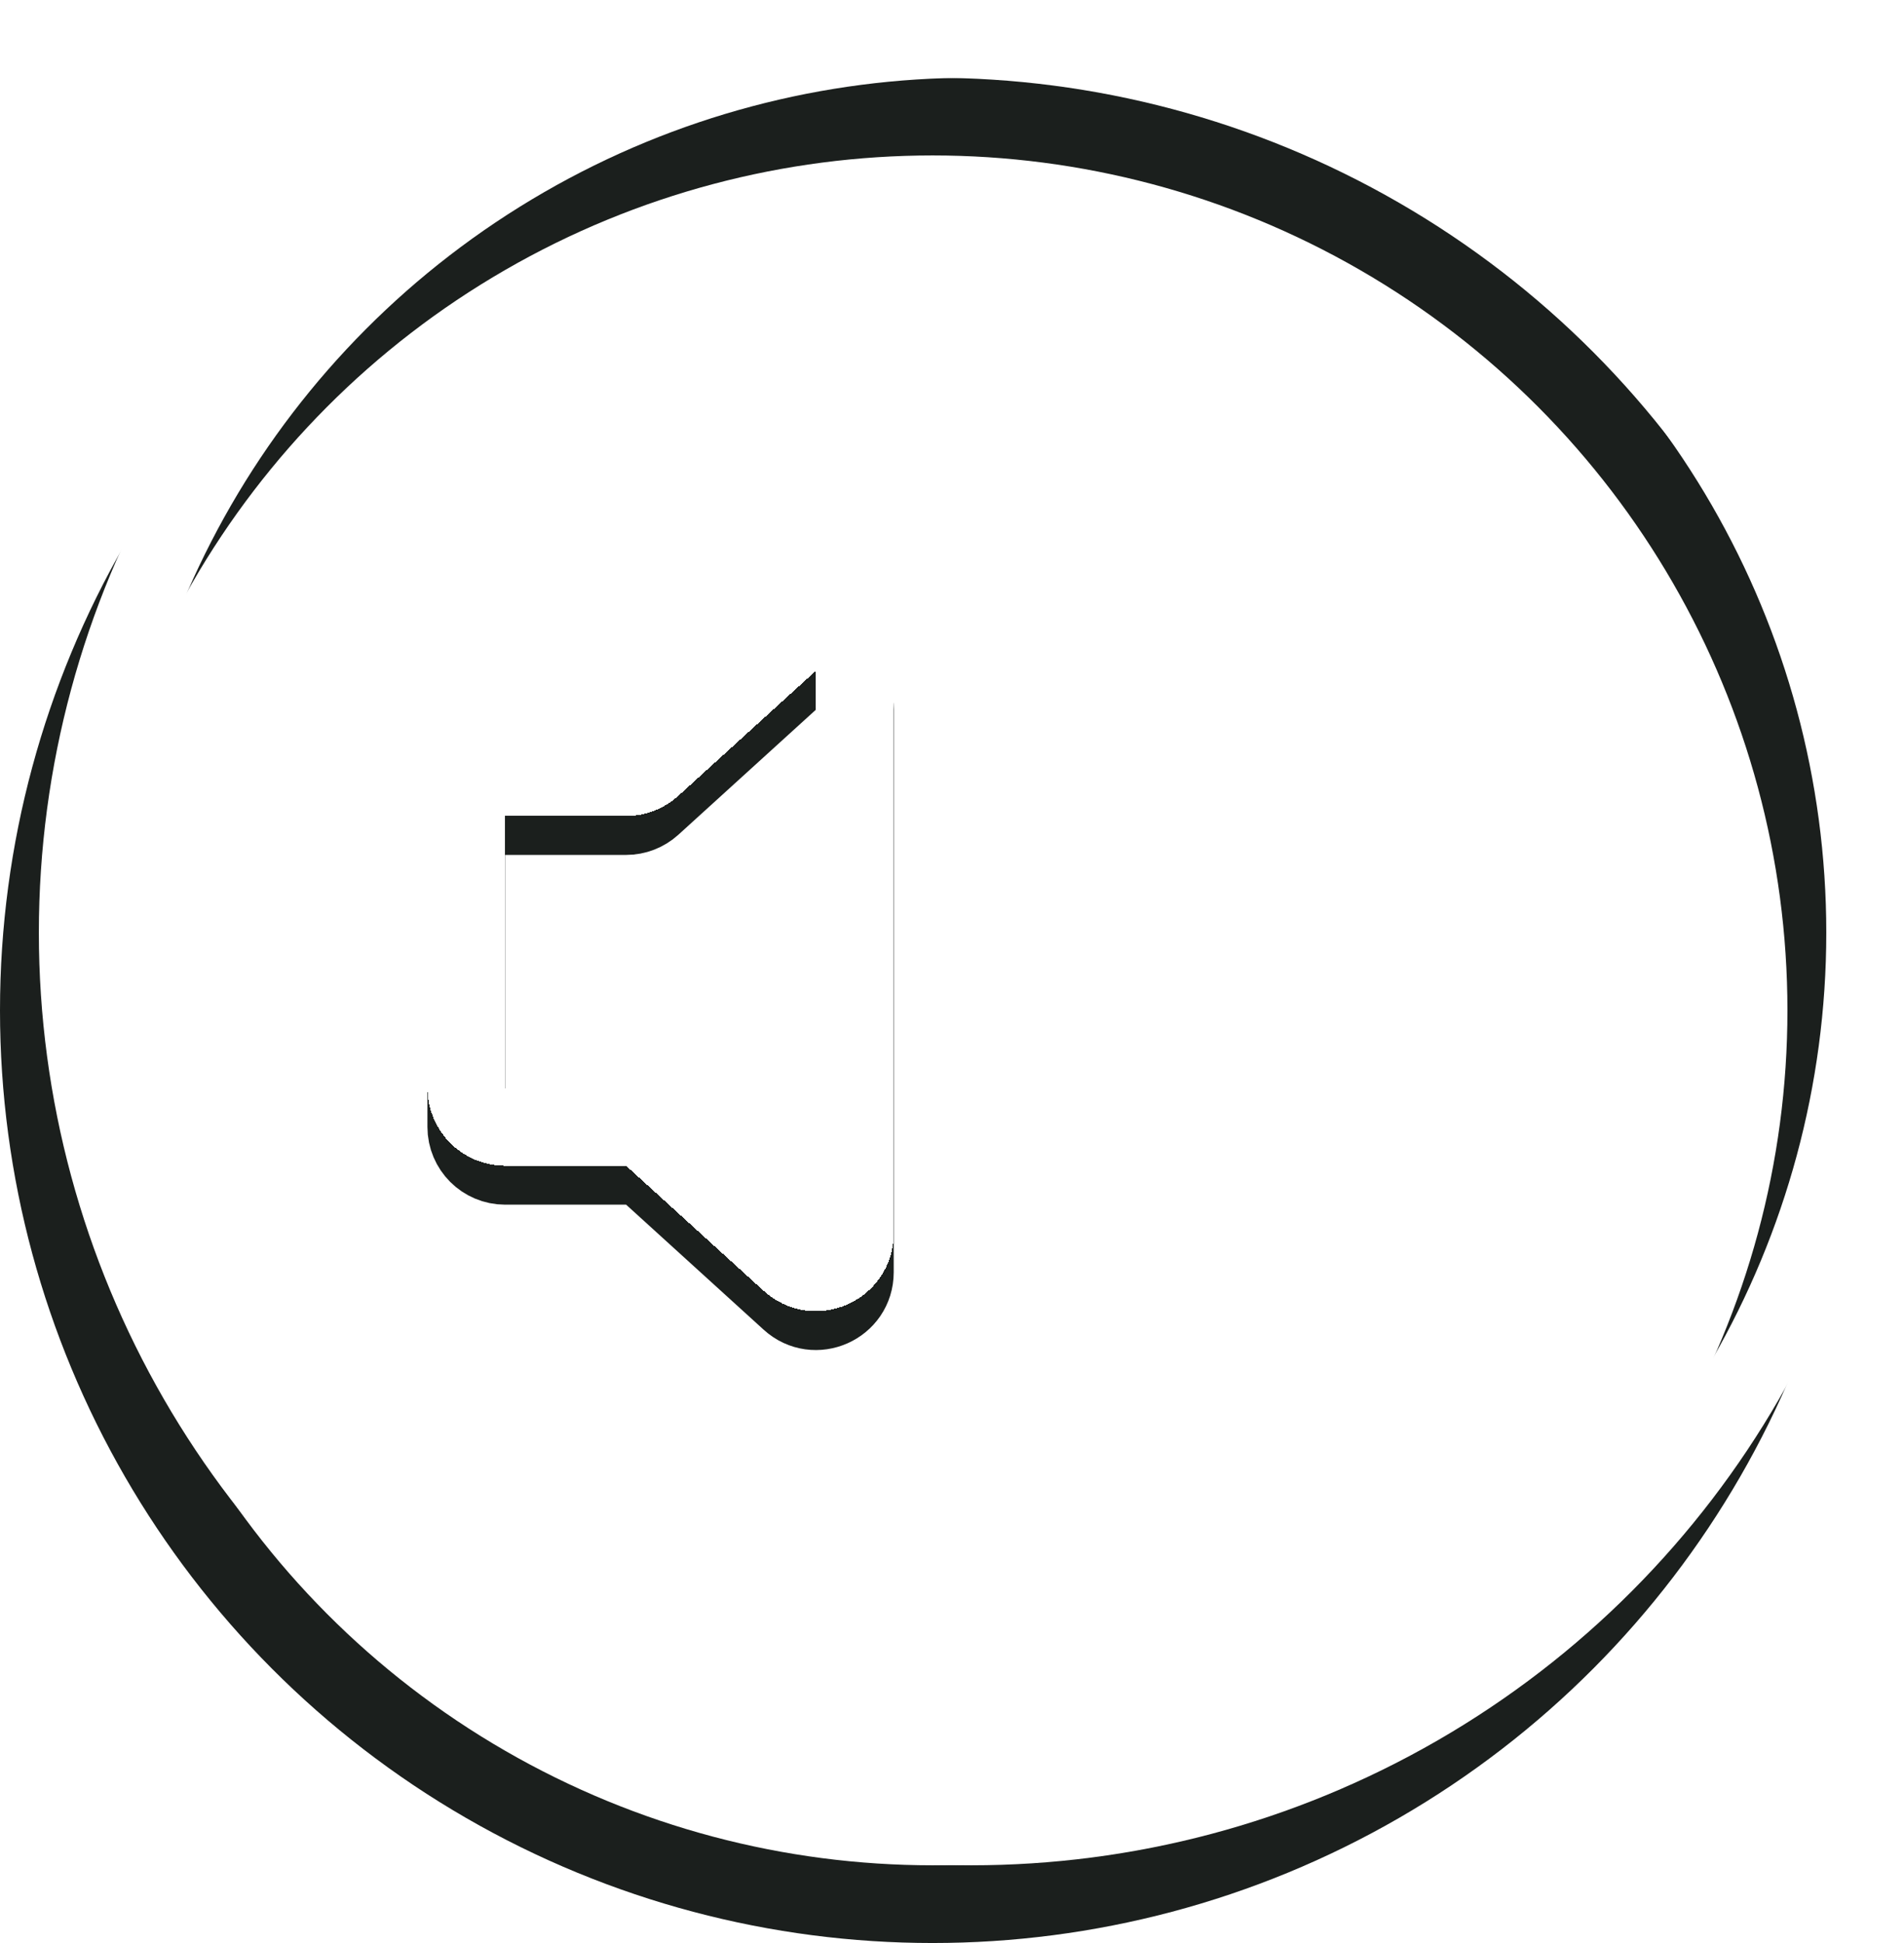 <svg width="49" height="50" viewBox="0 0 49 50" fill="none" xmlns="http://www.w3.org/2000/svg">
<path d="M13 21H16.113C16.362 21 16.602 20.907 16.786 20.74L20.327 17.521C20.97 16.937 22 17.392 22 18.261V32.739C22 33.608 20.97 34.063 20.327 33.479L16.786 30.26C16.602 30.093 16.362 30 16.113 30H13C12.448 30 12 29.552 12 29V22C12 21.448 12.448 21 13 21Z" stroke="#1B1F1D" stroke-width="2"/>
<g filter="url(#filter0_d_121_3887)">
<path d="M14 19H17.113C17.362 19 17.602 18.907 17.786 18.74L21.327 15.521C21.97 14.937 23 15.392 23 16.261V30.739C23 31.608 21.97 32.063 21.327 31.479L17.786 28.26C17.602 28.093 17.362 28 17.113 28H14C13.448 28 13 27.552 13 27V20C13 19.448 13.448 19 14 19Z" stroke="white" stroke-width="2" shape-rendering="crispEdges"/>
</g>
<g filter="url(#filter1_d_121_3887)">
<path d="M37.353 19.354L28.354 28.354" stroke="white" stroke-width="2" stroke-linecap="round"/>
<path d="M37.346 28.354L28.346 19.354" stroke="white" stroke-width="2" stroke-linecap="round"/>
</g>
<circle cx="24" cy="26" r="23" stroke="#1B1F1D" stroke-width="2"/>
<circle cx="25" cy="24" r="23" stroke="white" stroke-width="2"/>
<defs>
<filter id="filter0_d_121_3887" x="11" y="14.257" width="13" height="19.486" filterUnits="userSpaceOnUse" color-interpolation-filters="sRGB">
<feFlood flood-opacity="0" result="BackgroundImageFix"/>
<feColorMatrix in="SourceAlpha" type="matrix" values="0 0 0 0 0 0 0 0 0 0 0 0 0 0 0 0 0 0 127 0" result="hardAlpha"/>
<feOffset dx="-1" dy="1"/>
<feComposite in2="hardAlpha" operator="out"/>
<feColorMatrix type="matrix" values="0 0 0 0 0.108 0 0 0 0 0.121 0 0 0 0 0.115 0 0 0 1 0"/>
<feBlend mode="normal" in2="BackgroundImageFix" result="effect1_dropShadow_121_3887"/>
<feBlend mode="normal" in="SourceGraphic" in2="effect1_dropShadow_121_3887" result="shape"/>
</filter>
<filter id="filter1_d_121_3887" x="26.346" y="18.354" width="12.007" height="12" filterUnits="userSpaceOnUse" color-interpolation-filters="sRGB">
<feFlood flood-opacity="0" result="BackgroundImageFix"/>
<feColorMatrix in="SourceAlpha" type="matrix" values="0 0 0 0 0 0 0 0 0 0 0 0 0 0 0 0 0 0 127 0" result="hardAlpha"/>
<feOffset dx="-1" dy="1"/>
<feComposite in2="hardAlpha" operator="out"/>
<feColorMatrix type="matrix" values="0 0 0 0 0.108 0 0 0 0 0.121 0 0 0 0 0.115 0 0 0 1 0"/>
<feBlend mode="normal" in2="BackgroundImageFix" result="effect1_dropShadow_121_3887"/>
<feBlend mode="normal" in="SourceGraphic" in2="effect1_dropShadow_121_3887" result="shape"/>
</filter>
</defs>
</svg>
